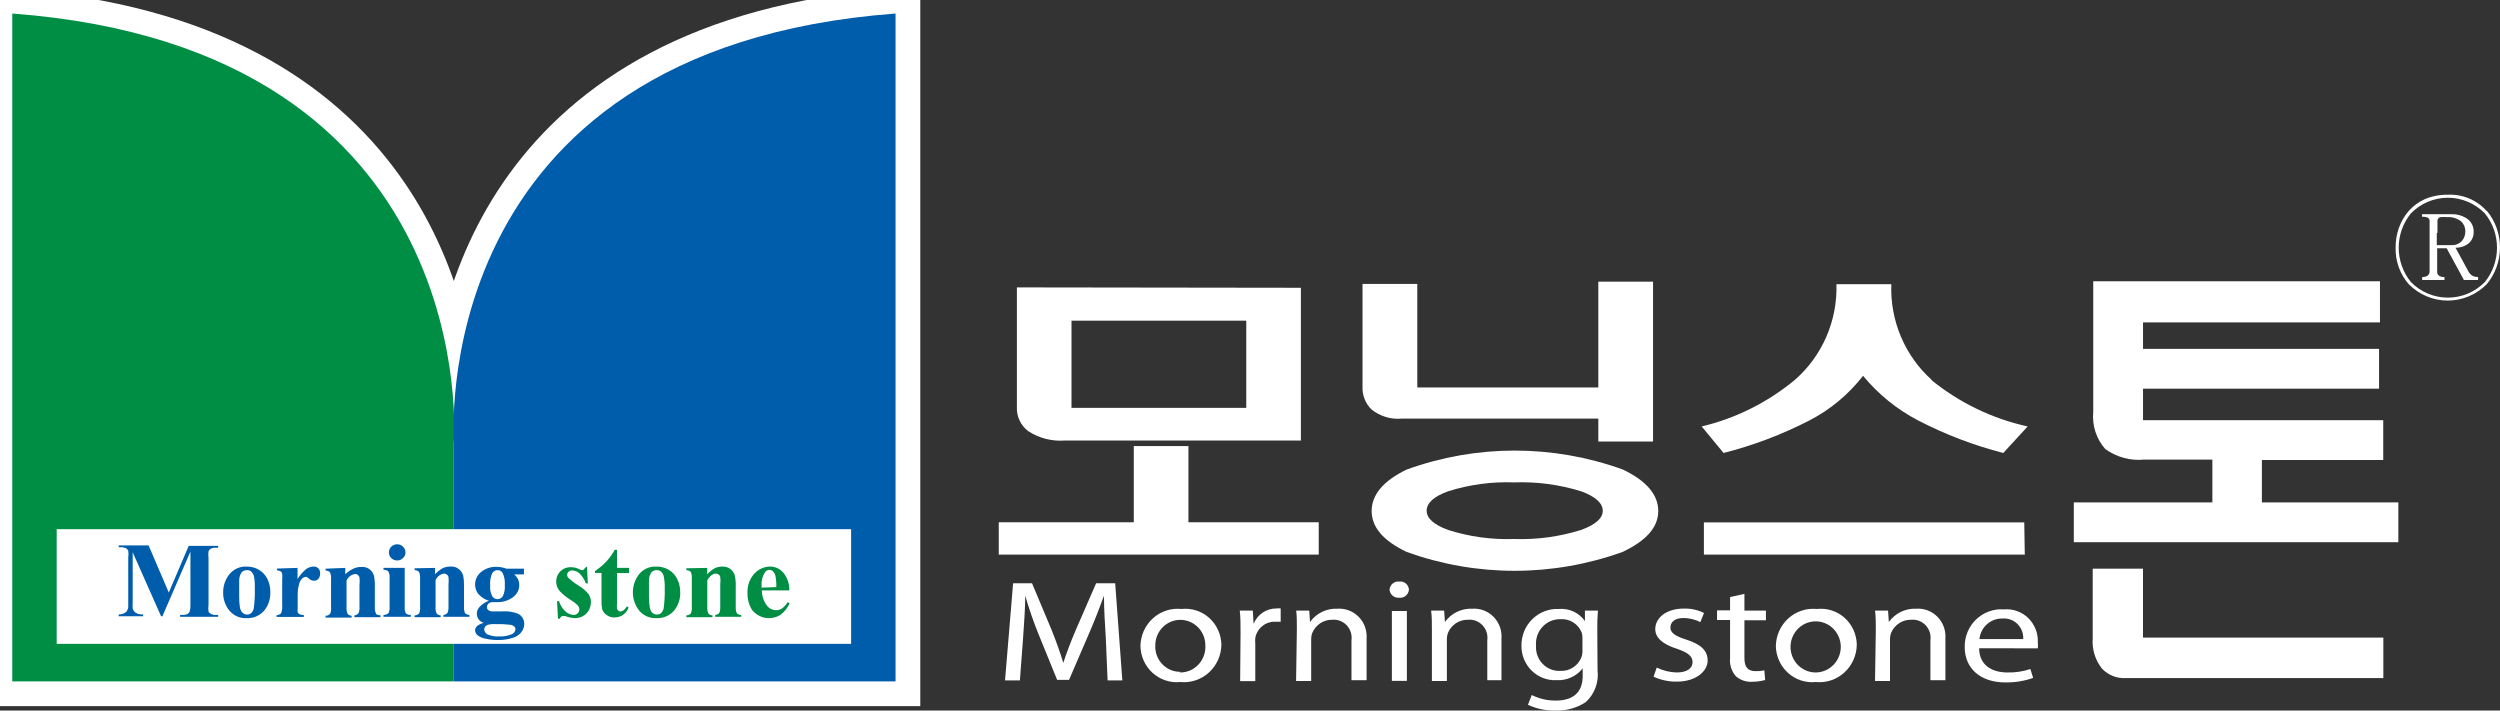 <svg width="95" height="27" viewBox="0 0 95 27" fill="none" xmlns="http://www.w3.org/2000/svg">
<rect x="0" y="0" width="95" height="27" fill="#333333" stroke="none"/>
<g clip-path="url(#clip0_56_4)">
<path d="M17.251 15.641C17.092 12.085 15.349 1.627 0.466 0.529V25.892H34.031V0.509C19.148 1.627 17.409 12.095 17.251 15.621" fill="white"/>
<path d="M17.251 15.641C17.092 12.085 15.349 1.627 0.466 0.529V25.892H34.031V0.509C19.148 1.627 17.39 12.085 17.251 15.641Z" stroke="white" stroke-width="1.88"/>
<path d="M0.466 0.509V25.892H17.246V16.825C17.246 16.825 18.435 1.859 0.466 0.514" fill="#008D44"/>
<path d="M34.031 0.509V25.892H17.251V16.825C17.251 16.825 16.062 1.859 34.031 0.514" fill="#005DAB"/>
<path d="M32.342 20.109H2.154V24.466H32.342V20.109Z" fill="white"/>
<path d="M6.414 22.517L7.171 20.744H8.291V20.814H8.202C8.133 20.809 8.065 20.823 8.003 20.855C7.967 20.877 7.939 20.91 7.924 20.95C7.911 21.034 7.911 21.119 7.924 21.202V22.975C7.911 23.062 7.911 23.151 7.924 23.237C7.944 23.278 7.977 23.31 8.018 23.328C8.074 23.359 8.138 23.373 8.202 23.368H8.291V23.439H6.845V23.368H6.934C7.002 23.371 7.07 23.357 7.132 23.328C7.168 23.306 7.196 23.272 7.211 23.232C7.232 23.148 7.241 23.062 7.236 22.975V20.96L6.171 23.419H6.121L5.042 20.986V22.885C5.037 22.965 5.037 23.046 5.042 23.126C5.063 23.192 5.104 23.249 5.161 23.288C5.245 23.335 5.342 23.356 5.438 23.348V23.419H4.512V23.348C4.571 23.352 4.63 23.341 4.685 23.318C4.733 23.303 4.775 23.275 4.809 23.237C4.84 23.192 4.862 23.14 4.873 23.086C4.873 23.086 4.873 23.006 4.873 22.885V21.182C4.887 21.097 4.887 21.01 4.873 20.925C4.853 20.884 4.82 20.85 4.779 20.829C4.722 20.803 4.659 20.791 4.596 20.794H4.512V20.724H5.646L6.414 22.517Z" fill="#005DAB"/>
<path d="M9.371 21.53C9.534 21.527 9.695 21.568 9.837 21.651C9.978 21.732 10.091 21.855 10.164 22.003C10.238 22.16 10.275 22.333 10.273 22.507C10.28 22.746 10.207 22.981 10.065 23.172C9.983 23.276 9.877 23.359 9.758 23.415C9.638 23.47 9.507 23.495 9.376 23.489C9.251 23.497 9.125 23.475 9.01 23.424C8.895 23.373 8.793 23.295 8.712 23.197C8.558 23.006 8.475 22.765 8.48 22.517C8.476 22.264 8.56 22.018 8.717 21.822C8.797 21.725 8.897 21.648 9.01 21.597C9.124 21.546 9.247 21.523 9.371 21.53ZM9.371 21.666C9.337 21.665 9.303 21.671 9.272 21.684C9.241 21.697 9.212 21.717 9.188 21.741C9.126 21.83 9.092 21.935 9.089 22.043C9.089 22.195 9.089 22.401 9.089 22.668C9.087 22.801 9.095 22.934 9.114 23.066C9.125 23.146 9.159 23.222 9.213 23.283C9.255 23.323 9.311 23.348 9.369 23.353C9.428 23.357 9.486 23.341 9.535 23.308C9.591 23.258 9.629 23.191 9.644 23.116C9.677 22.864 9.69 22.61 9.683 22.356C9.69 22.199 9.678 22.041 9.649 21.887C9.626 21.817 9.585 21.754 9.53 21.706C9.489 21.678 9.44 21.664 9.391 21.666" fill="#005DAB"/>
<path d="M11.307 21.58V22.003C11.396 21.857 11.508 21.728 11.639 21.62C11.721 21.564 11.817 21.532 11.916 21.529C11.95 21.527 11.983 21.532 12.015 21.544C12.046 21.556 12.075 21.575 12.098 21.6C12.122 21.624 12.14 21.654 12.151 21.686C12.163 21.718 12.167 21.752 12.164 21.786C12.167 21.823 12.163 21.861 12.152 21.896C12.141 21.931 12.123 21.964 12.1 21.993C12.079 22.017 12.054 22.036 12.026 22.049C11.998 22.062 11.967 22.069 11.936 22.068C11.869 22.069 11.803 22.044 11.753 21.998L11.659 21.922H11.614C11.572 21.924 11.532 21.94 11.5 21.968C11.442 22.018 11.399 22.085 11.377 22.159C11.334 22.296 11.313 22.439 11.312 22.582V23.121C11.304 23.169 11.304 23.219 11.312 23.267C11.326 23.301 11.353 23.328 11.386 23.343C11.437 23.362 11.491 23.372 11.545 23.373V23.444H10.51V23.373C10.541 23.375 10.572 23.37 10.601 23.358C10.63 23.347 10.656 23.33 10.678 23.308C10.718 23.212 10.733 23.108 10.723 23.005V21.998C10.731 21.929 10.731 21.86 10.723 21.791C10.711 21.759 10.691 21.731 10.663 21.711C10.621 21.687 10.573 21.675 10.525 21.675V21.605L11.307 21.58Z" fill="#005DAB"/>
<path d="M13.12 21.58V21.822C13.211 21.735 13.314 21.664 13.427 21.61C13.518 21.566 13.618 21.543 13.719 21.545C13.829 21.532 13.94 21.559 14.031 21.623C14.123 21.688 14.188 21.783 14.214 21.892C14.24 22.035 14.25 22.18 14.244 22.326V23.051C14.235 23.142 14.25 23.235 14.289 23.318C14.289 23.353 14.368 23.373 14.457 23.383V23.454H13.467V23.383C13.498 23.382 13.528 23.374 13.555 23.359C13.583 23.344 13.607 23.323 13.625 23.298C13.657 23.22 13.669 23.135 13.66 23.051V22.225C13.672 22.129 13.672 22.033 13.66 21.938C13.65 21.9 13.627 21.868 13.595 21.847C13.583 21.835 13.568 21.826 13.552 21.82C13.536 21.814 13.518 21.811 13.501 21.812C13.43 21.82 13.361 21.846 13.303 21.89C13.245 21.933 13.199 21.991 13.169 22.058V23.066C13.161 23.155 13.175 23.245 13.209 23.328C13.229 23.35 13.252 23.367 13.279 23.379C13.305 23.391 13.334 23.398 13.363 23.398V23.469H12.372V23.398C12.405 23.4 12.437 23.394 12.467 23.381C12.497 23.368 12.524 23.348 12.545 23.323C12.579 23.242 12.591 23.153 12.58 23.066V22.013C12.588 21.922 12.575 21.831 12.54 21.746C12.495 21.703 12.434 21.68 12.372 21.681V21.61L13.12 21.58Z" fill="#005DAB"/>
<path d="M15.379 21.58V23.051C15.369 23.139 15.385 23.228 15.423 23.308C15.477 23.35 15.543 23.372 15.611 23.368V23.439H14.571V23.368C14.642 23.37 14.711 23.345 14.764 23.298C14.8 23.221 14.813 23.135 14.804 23.051V21.968C14.815 21.879 14.798 21.789 14.755 21.711C14.703 21.668 14.638 21.647 14.571 21.65V21.58H15.379ZM15.091 20.683C15.133 20.682 15.174 20.689 15.212 20.705C15.25 20.721 15.285 20.744 15.314 20.774C15.345 20.802 15.369 20.836 15.385 20.874C15.401 20.913 15.409 20.954 15.408 20.995C15.409 21.036 15.401 21.076 15.385 21.112C15.368 21.149 15.344 21.181 15.314 21.207C15.285 21.237 15.25 21.26 15.212 21.276C15.174 21.291 15.133 21.299 15.091 21.298C15.008 21.298 14.928 21.266 14.868 21.207C14.84 21.18 14.817 21.147 14.802 21.111C14.786 21.075 14.779 21.035 14.779 20.995C14.778 20.954 14.786 20.913 14.801 20.875C14.817 20.837 14.839 20.803 14.868 20.774C14.928 20.715 15.008 20.683 15.091 20.683Z" fill="#005DAB"/>
<path d="M16.532 21.58V21.822C16.615 21.732 16.71 21.655 16.815 21.595C16.906 21.55 17.006 21.528 17.107 21.529C17.217 21.518 17.327 21.547 17.417 21.611C17.508 21.674 17.573 21.769 17.602 21.877C17.628 22.02 17.637 22.165 17.632 22.31V23.036C17.624 23.127 17.637 23.218 17.672 23.302C17.718 23.344 17.778 23.367 17.84 23.368V23.439H16.849V23.368C16.881 23.367 16.911 23.358 16.938 23.343C16.966 23.329 16.989 23.308 17.008 23.282C17.037 23.204 17.049 23.119 17.043 23.036V22.209C17.052 22.114 17.052 22.018 17.043 21.922C17.031 21.886 17.009 21.854 16.978 21.832C16.951 21.808 16.915 21.795 16.879 21.796C16.808 21.805 16.741 21.832 16.684 21.876C16.626 21.919 16.581 21.977 16.552 22.043V23.051C16.542 23.14 16.556 23.23 16.592 23.313C16.611 23.335 16.635 23.353 16.661 23.365C16.688 23.377 16.716 23.383 16.745 23.383V23.454H15.755V23.383C15.787 23.384 15.82 23.378 15.85 23.364C15.88 23.351 15.906 23.332 15.928 23.308C15.962 23.227 15.974 23.138 15.963 23.051V21.998C15.971 21.907 15.958 21.815 15.923 21.731C15.877 21.689 15.817 21.666 15.755 21.665V21.595L16.532 21.58Z" fill="#005DAB"/>
<path d="M19.261 21.61H19.91V21.827H19.544C19.598 21.878 19.645 21.938 19.682 22.003C19.716 22.074 19.733 22.151 19.732 22.23C19.734 22.354 19.693 22.475 19.618 22.572C19.536 22.673 19.43 22.751 19.311 22.799C19.201 22.849 19.084 22.876 18.964 22.88H18.716C18.66 22.879 18.606 22.899 18.563 22.935C18.544 22.953 18.529 22.975 18.519 22.999C18.508 23.023 18.503 23.049 18.503 23.076C18.504 23.097 18.509 23.119 18.518 23.138C18.527 23.157 18.541 23.174 18.558 23.187C18.612 23.224 18.677 23.24 18.741 23.232H19.098C19.298 23.218 19.5 23.248 19.687 23.323C19.759 23.359 19.819 23.415 19.86 23.484C19.902 23.554 19.922 23.634 19.92 23.716C19.918 23.828 19.88 23.936 19.811 24.023C19.737 24.116 19.64 24.186 19.529 24.224C19.334 24.292 19.13 24.325 18.924 24.32C18.766 24.323 18.608 24.306 18.454 24.27C18.342 24.253 18.237 24.208 18.147 24.139C18.119 24.117 18.097 24.09 18.081 24.058C18.065 24.027 18.055 23.993 18.053 23.957C18.053 23.926 18.06 23.895 18.073 23.867C18.086 23.838 18.104 23.812 18.127 23.791C18.203 23.729 18.293 23.687 18.39 23.67C18.328 23.654 18.271 23.622 18.226 23.576C18.18 23.531 18.148 23.474 18.132 23.411C18.116 23.348 18.116 23.282 18.134 23.22C18.151 23.157 18.185 23.101 18.231 23.056C18.328 22.954 18.447 22.877 18.578 22.829C18.423 22.783 18.285 22.694 18.177 22.572C18.097 22.469 18.053 22.341 18.053 22.209C18.053 22.118 18.074 22.028 18.114 21.946C18.153 21.864 18.21 21.793 18.281 21.736C18.447 21.601 18.657 21.531 18.87 21.54C19.004 21.541 19.136 21.566 19.261 21.615V21.61ZM18.791 23.716C18.697 23.711 18.603 23.723 18.513 23.751C18.48 23.765 18.451 23.789 18.431 23.819C18.411 23.849 18.4 23.885 18.399 23.922C18.403 23.96 18.415 23.997 18.436 24.028C18.457 24.06 18.485 24.086 18.518 24.104C18.663 24.167 18.821 24.195 18.979 24.184C19.131 24.191 19.283 24.165 19.425 24.109C19.47 24.097 19.511 24.07 19.54 24.033C19.57 23.996 19.586 23.95 19.588 23.902C19.588 23.872 19.577 23.844 19.558 23.822C19.512 23.777 19.453 23.749 19.39 23.741C19.191 23.718 18.991 23.71 18.791 23.716V23.716ZM18.91 21.666C18.869 21.665 18.83 21.675 18.794 21.695C18.759 21.714 18.729 21.742 18.706 21.776C18.639 21.926 18.612 22.091 18.627 22.255C18.613 22.394 18.641 22.535 18.706 22.658C18.727 22.691 18.756 22.719 18.789 22.738C18.823 22.758 18.861 22.768 18.9 22.769C18.939 22.768 18.978 22.759 19.014 22.74C19.049 22.722 19.079 22.695 19.103 22.663C19.168 22.532 19.196 22.386 19.182 22.24C19.198 22.075 19.167 21.909 19.093 21.761C19.073 21.73 19.046 21.705 19.014 21.689C18.982 21.672 18.946 21.664 18.91 21.666" fill="#005DAB"/>
<path d="M22.307 21.529L22.337 22.169H22.263C22.21 22.019 22.122 21.884 22.005 21.776C21.931 21.715 21.839 21.68 21.743 21.676C21.716 21.674 21.69 21.679 21.665 21.688C21.641 21.698 21.618 21.712 21.599 21.731C21.584 21.746 21.572 21.763 21.564 21.783C21.555 21.802 21.551 21.823 21.551 21.844C21.551 21.866 21.555 21.887 21.564 21.906C21.572 21.925 21.584 21.943 21.599 21.958C21.711 22.064 21.834 22.159 21.966 22.24C22.116 22.326 22.25 22.439 22.362 22.572C22.422 22.663 22.455 22.77 22.456 22.88C22.454 22.987 22.427 23.092 22.377 23.187C22.324 23.281 22.247 23.36 22.154 23.413C22.054 23.465 21.944 23.49 21.832 23.489C21.708 23.48 21.586 23.453 21.47 23.409H21.386C21.342 23.409 21.302 23.444 21.272 23.509H21.203L21.168 22.844H21.243C21.288 22.996 21.374 23.132 21.49 23.237C21.573 23.314 21.68 23.361 21.792 23.368C21.821 23.369 21.85 23.365 21.878 23.354C21.905 23.344 21.93 23.328 21.951 23.308C21.971 23.29 21.986 23.268 21.997 23.244C22.008 23.22 22.015 23.193 22.015 23.167C22.015 23.105 21.992 23.046 21.951 23C21.869 22.92 21.777 22.851 21.678 22.794C21.533 22.703 21.398 22.595 21.277 22.471C21.185 22.37 21.134 22.237 21.134 22.099C21.134 21.961 21.185 21.828 21.277 21.726C21.333 21.667 21.401 21.62 21.476 21.591C21.552 21.561 21.633 21.549 21.713 21.555C21.818 21.555 21.922 21.581 22.015 21.63C22.042 21.648 22.073 21.658 22.104 21.66C22.123 21.668 22.145 21.668 22.164 21.66C22.191 21.636 22.214 21.607 22.233 21.575L22.307 21.529Z" fill="#008D44"/>
<path d="M23.446 20.895V21.58H23.902V21.776H23.446V22.925C23.438 22.993 23.438 23.063 23.446 23.131C23.454 23.163 23.474 23.19 23.501 23.207C23.52 23.224 23.544 23.235 23.57 23.237C23.659 23.237 23.744 23.172 23.823 23.041L23.887 23.086C23.847 23.198 23.773 23.295 23.677 23.363C23.58 23.43 23.465 23.466 23.347 23.464C23.237 23.466 23.129 23.43 23.04 23.363C22.966 23.31 22.91 23.234 22.882 23.146C22.86 23.025 22.851 22.902 22.857 22.779V21.771H22.609V21.701C22.77 21.594 22.918 21.469 23.05 21.328C23.171 21.195 23.275 21.048 23.362 20.89L23.446 20.895Z" fill="#008D44"/>
<path d="M24.943 21.53C25.106 21.526 25.267 21.568 25.408 21.651C25.549 21.732 25.663 21.855 25.735 22.003C25.811 22.16 25.849 22.332 25.849 22.507C25.857 22.746 25.783 22.981 25.641 23.172C25.559 23.276 25.454 23.359 25.334 23.414C25.214 23.469 25.084 23.495 24.953 23.489C24.826 23.497 24.7 23.475 24.584 23.424C24.468 23.373 24.365 23.296 24.284 23.197C24.132 23.001 24.049 22.759 24.049 22.509C24.049 22.26 24.132 22.017 24.284 21.822C24.363 21.725 24.463 21.648 24.577 21.597C24.69 21.546 24.814 21.523 24.938 21.53H24.943ZM24.938 21.666C24.904 21.665 24.872 21.672 24.841 21.685C24.81 21.698 24.782 21.717 24.759 21.741C24.695 21.828 24.66 21.934 24.66 22.043C24.66 22.195 24.66 22.401 24.66 22.668C24.66 22.801 24.67 22.934 24.69 23.066C24.698 23.147 24.731 23.223 24.784 23.283C24.828 23.323 24.884 23.348 24.943 23.352C25.003 23.357 25.061 23.341 25.111 23.308C25.166 23.257 25.204 23.19 25.22 23.116C25.253 22.864 25.267 22.61 25.26 22.356C25.266 22.198 25.252 22.041 25.22 21.887C25.201 21.815 25.159 21.752 25.101 21.706C25.06 21.678 25.012 21.664 24.962 21.666" fill="#008D44"/>
<path d="M26.873 21.58V21.822C26.956 21.732 27.051 21.655 27.156 21.595C27.247 21.551 27.347 21.528 27.448 21.529C27.56 21.525 27.67 21.558 27.76 21.625C27.841 21.687 27.899 21.776 27.924 21.877C27.954 22.019 27.965 22.165 27.958 22.31V23.036C27.95 23.127 27.963 23.218 27.998 23.303C28.044 23.346 28.104 23.369 28.166 23.368V23.439H27.176V23.368C27.207 23.367 27.238 23.358 27.267 23.344C27.295 23.329 27.32 23.308 27.339 23.282C27.366 23.203 27.376 23.119 27.369 23.036V22.209C27.381 22.114 27.381 22.018 27.369 21.922C27.361 21.886 27.34 21.853 27.309 21.832C27.281 21.808 27.246 21.796 27.21 21.797C27.091 21.797 26.983 21.877 26.878 22.043V23.051C26.87 23.14 26.883 23.23 26.918 23.313C26.938 23.334 26.961 23.352 26.988 23.364C27.014 23.376 27.043 23.383 27.072 23.383V23.454H26.081V23.383C26.114 23.384 26.146 23.378 26.176 23.365C26.206 23.352 26.233 23.332 26.254 23.308C26.285 23.226 26.297 23.138 26.289 23.051V21.998C26.297 21.907 26.284 21.815 26.25 21.731C26.203 21.689 26.143 21.666 26.081 21.666V21.595L26.873 21.58Z" fill="#008D44"/>
<path d="M30.005 22.436H28.95C28.951 22.65 29.023 22.858 29.153 23.026C29.194 23.077 29.246 23.118 29.305 23.146C29.365 23.174 29.429 23.188 29.494 23.187C29.574 23.189 29.652 23.166 29.717 23.121C29.804 23.055 29.878 22.973 29.935 22.88L30.005 22.93C29.927 23.102 29.807 23.251 29.658 23.363C29.487 23.471 29.282 23.512 29.083 23.478C28.884 23.443 28.705 23.336 28.578 23.177C28.459 22.986 28.399 22.763 28.405 22.537C28.398 22.403 28.416 22.269 28.461 22.143C28.505 22.017 28.573 21.901 28.662 21.802C28.739 21.716 28.832 21.648 28.936 21.601C29.041 21.554 29.153 21.53 29.267 21.529C29.36 21.53 29.453 21.55 29.538 21.589C29.623 21.628 29.7 21.685 29.762 21.756C29.919 21.946 30.002 22.188 29.995 22.436H30.005ZM29.499 22.31C29.504 22.163 29.493 22.016 29.465 21.872C29.445 21.801 29.406 21.738 29.351 21.691C29.318 21.666 29.278 21.653 29.237 21.655C29.202 21.655 29.167 21.663 29.137 21.681C29.106 21.699 29.081 21.725 29.064 21.756C28.968 21.905 28.925 22.083 28.94 22.26V22.331L29.499 22.31Z" fill="#008D44"/>
<path d="M42.02 24.234C41.985 23.731 41.951 23.096 41.951 22.638C41.792 23.066 41.619 23.534 41.396 24.043L40.623 25.836H40.172L39.454 24.073C39.265 23.604 39.1 23.124 38.959 22.638V22.638C38.959 23.101 38.914 23.71 38.875 24.275L38.756 25.856H38.191L38.498 22.164H39.217L39.965 23.947C40.148 24.406 40.291 24.809 40.405 25.192C40.524 24.819 40.678 24.416 40.876 23.947L41.653 22.164H42.377L42.649 25.856H42.089L42.02 24.234Z" fill="white"/>
<path d="M44.847 25.917C44.659 25.936 44.468 25.915 44.288 25.855C44.107 25.795 43.941 25.698 43.799 25.57C43.657 25.442 43.543 25.285 43.463 25.11C43.384 24.935 43.341 24.745 43.337 24.552C43.339 24.352 43.383 24.155 43.464 23.973C43.546 23.791 43.664 23.629 43.811 23.496C43.957 23.363 44.13 23.263 44.317 23.202C44.504 23.141 44.702 23.12 44.897 23.141C45.086 23.12 45.278 23.14 45.459 23.198C45.64 23.256 45.808 23.353 45.95 23.481C46.093 23.609 46.208 23.766 46.287 23.942C46.367 24.117 46.41 24.308 46.413 24.501C46.409 24.701 46.366 24.898 46.284 25.08C46.202 25.261 46.084 25.424 45.938 25.557C45.791 25.69 45.619 25.791 45.432 25.852C45.245 25.915 45.048 25.936 44.852 25.917H44.847ZM44.847 25.554C44.978 25.554 45.108 25.527 45.228 25.475C45.348 25.422 45.456 25.345 45.545 25.248C45.635 25.152 45.704 25.037 45.748 24.912C45.793 24.787 45.812 24.654 45.803 24.521C45.803 24.395 45.779 24.269 45.731 24.151C45.683 24.034 45.613 23.927 45.525 23.838C45.437 23.748 45.332 23.677 45.216 23.628C45.101 23.579 44.977 23.554 44.852 23.554C44.728 23.554 44.604 23.579 44.489 23.628C44.373 23.677 44.268 23.748 44.18 23.838C44.092 23.927 44.022 24.034 43.974 24.151C43.926 24.269 43.901 24.395 43.901 24.521C43.895 24.651 43.914 24.781 43.958 24.903C44.003 25.025 44.071 25.137 44.159 25.231C44.247 25.325 44.353 25.4 44.471 25.452C44.588 25.503 44.715 25.529 44.843 25.529L44.847 25.554Z" fill="white"/>
<path d="M47.141 24.033C47.141 23.721 47.141 23.449 47.111 23.202H47.607L47.636 23.706C47.708 23.531 47.829 23.382 47.984 23.277C48.139 23.173 48.322 23.119 48.508 23.121C48.56 23.113 48.614 23.113 48.666 23.121V23.625H48.463C48.285 23.618 48.11 23.676 47.97 23.789C47.831 23.901 47.735 24.061 47.701 24.239C47.693 24.315 47.693 24.391 47.701 24.466V25.882H47.126L47.141 24.033Z" fill="white"/>
<path d="M49.281 23.922C49.281 23.64 49.281 23.419 49.256 23.202H49.751L49.781 23.635C49.9 23.471 50.057 23.338 50.239 23.25C50.42 23.163 50.62 23.122 50.821 23.131C50.97 23.121 51.119 23.143 51.259 23.196C51.398 23.25 51.525 23.333 51.63 23.44C51.736 23.548 51.817 23.677 51.869 23.819C51.92 23.962 51.941 24.114 51.931 24.265V25.847H51.356V24.335C51.37 24.233 51.362 24.129 51.331 24.03C51.301 23.932 51.249 23.841 51.18 23.766C51.11 23.691 51.025 23.632 50.93 23.595C50.836 23.557 50.734 23.542 50.633 23.55C50.47 23.546 50.31 23.591 50.173 23.681C50.036 23.771 49.929 23.901 49.865 24.053C49.839 24.124 49.825 24.199 49.825 24.275V25.877H49.251L49.281 23.922Z" fill="white"/>
<path d="M53.163 22.713C53.12 22.717 53.076 22.713 53.034 22.7C52.992 22.686 52.953 22.665 52.92 22.636C52.886 22.608 52.858 22.573 52.838 22.533C52.818 22.494 52.806 22.45 52.802 22.406C52.805 22.361 52.818 22.317 52.839 22.276C52.86 22.236 52.888 22.201 52.923 22.172C52.958 22.143 52.998 22.122 53.041 22.109C53.084 22.097 53.129 22.093 53.173 22.099C53.217 22.093 53.262 22.097 53.305 22.109C53.347 22.122 53.387 22.143 53.422 22.172C53.456 22.201 53.484 22.236 53.504 22.277C53.525 22.317 53.537 22.361 53.54 22.406C53.536 22.451 53.523 22.495 53.503 22.536C53.482 22.576 53.453 22.611 53.418 22.64C53.384 22.669 53.344 22.69 53.301 22.703C53.258 22.715 53.213 22.719 53.168 22.713H53.163ZM52.891 23.217H53.461V25.872H52.891V23.217Z" fill="white"/>
<path d="M54.412 23.922C54.412 23.64 54.412 23.419 54.382 23.202H54.877L54.907 23.635C55.026 23.471 55.183 23.338 55.365 23.25C55.546 23.163 55.746 23.122 55.947 23.131C56.096 23.121 56.245 23.143 56.385 23.196C56.524 23.25 56.651 23.333 56.756 23.44C56.861 23.548 56.943 23.677 56.995 23.819C57.046 23.962 57.067 24.114 57.056 24.265V25.847H56.517V24.335C56.531 24.233 56.523 24.128 56.492 24.029C56.461 23.93 56.409 23.84 56.339 23.764C56.269 23.689 56.183 23.63 56.088 23.593C55.992 23.556 55.89 23.541 55.788 23.55C55.626 23.546 55.465 23.591 55.328 23.681C55.191 23.771 55.084 23.901 55.021 24.053C54.994 24.124 54.981 24.199 54.981 24.275V25.877H54.412V23.922Z" fill="white"/>
<path d="M60.707 25.469C60.734 25.693 60.708 25.921 60.629 26.132C60.55 26.344 60.423 26.532 60.256 26.683C59.914 26.906 59.513 27.016 59.107 27C58.747 27.009 58.39 26.935 58.062 26.783L58.206 26.41C58.492 26.554 58.808 26.626 59.127 26.622C59.712 26.622 60.142 26.365 60.142 25.69V25.398C60.024 25.547 59.873 25.666 59.7 25.744C59.528 25.822 59.34 25.857 59.152 25.846C58.979 25.855 58.806 25.828 58.644 25.767C58.482 25.705 58.333 25.611 58.208 25.489C58.083 25.368 57.984 25.221 57.916 25.059C57.848 24.897 57.814 24.723 57.815 24.547C57.811 24.358 57.846 24.17 57.916 23.995C57.987 23.82 58.092 23.662 58.226 23.53C58.359 23.398 58.517 23.296 58.691 23.229C58.865 23.162 59.05 23.132 59.236 23.141C59.426 23.124 59.617 23.157 59.791 23.237C59.965 23.317 60.115 23.442 60.227 23.6V23.6V23.202H60.722C60.701 23.443 60.693 23.685 60.697 23.927L60.707 25.469ZM60.133 24.244C60.136 24.173 60.126 24.101 60.103 24.033C60.038 23.874 59.925 23.74 59.782 23.649C59.638 23.559 59.469 23.517 59.301 23.529C59.172 23.526 59.045 23.55 58.926 23.6C58.808 23.651 58.701 23.726 58.613 23.821C58.525 23.916 58.458 24.029 58.416 24.152C58.374 24.276 58.358 24.407 58.369 24.537C58.361 24.663 58.379 24.79 58.422 24.909C58.465 25.029 58.533 25.137 58.621 25.227C58.708 25.318 58.814 25.388 58.93 25.434C59.046 25.48 59.171 25.5 59.296 25.494C59.462 25.502 59.628 25.459 59.77 25.368C59.911 25.278 60.022 25.146 60.088 24.99C60.12 24.909 60.136 24.821 60.133 24.733V24.244Z" fill="white"/>
<path d="M62.955 25.368C63.192 25.483 63.45 25.547 63.713 25.554C64.124 25.554 64.317 25.383 64.317 25.161C64.317 24.94 64.153 24.804 63.737 24.658C63.168 24.481 62.9 24.224 62.9 23.907C62.9 23.479 63.316 23.126 63.985 23.126C64.25 23.118 64.514 23.175 64.753 23.293L64.614 23.64C64.414 23.539 64.194 23.486 63.97 23.484C63.633 23.484 63.475 23.65 63.475 23.847C63.475 24.043 63.653 24.169 64.064 24.3C64.604 24.471 64.891 24.703 64.891 25.101C64.891 25.499 64.456 25.902 63.718 25.902C63.414 25.906 63.113 25.842 62.836 25.715L62.955 25.368Z" fill="white"/>
<path d="M66.288 22.567V23.202H67.105V23.57H66.288V25C66.288 25.328 66.397 25.504 66.714 25.504C66.826 25.508 66.937 25.497 67.046 25.474L67.076 25.841C66.914 25.884 66.748 25.906 66.58 25.907C66.357 25.921 66.137 25.847 65.966 25.7C65.883 25.607 65.82 25.497 65.782 25.377C65.743 25.257 65.73 25.131 65.743 25.005V23.559H65.248V23.192H65.743V22.688L66.288 22.567Z" fill="white"/>
<path d="M68.993 25.917C68.804 25.936 68.614 25.915 68.433 25.855C68.253 25.795 68.086 25.698 67.945 25.57C67.803 25.442 67.688 25.285 67.609 25.11C67.529 24.935 67.486 24.745 67.482 24.552C67.486 24.352 67.529 24.155 67.611 23.974C67.693 23.793 67.811 23.631 67.958 23.498C68.104 23.365 68.276 23.265 68.463 23.204C68.65 23.142 68.847 23.121 69.043 23.141C69.232 23.12 69.424 23.138 69.605 23.197C69.787 23.255 69.954 23.351 70.097 23.479C70.24 23.607 70.355 23.765 70.434 23.941C70.514 24.117 70.556 24.308 70.558 24.502C70.555 24.701 70.511 24.898 70.429 25.08C70.348 25.262 70.23 25.424 70.083 25.557C69.936 25.69 69.764 25.791 69.578 25.853C69.391 25.915 69.194 25.936 68.998 25.917H68.993ZM68.993 25.554C69.124 25.554 69.252 25.526 69.372 25.474C69.492 25.421 69.6 25.343 69.689 25.247C69.779 25.15 69.848 25.036 69.892 24.912C69.937 24.787 69.956 24.654 69.949 24.522C69.937 24.334 69.872 24.154 69.762 24.003C69.652 23.852 69.501 23.737 69.327 23.671C69.154 23.606 68.966 23.593 68.785 23.634C68.605 23.676 68.44 23.769 68.311 23.904C68.182 24.038 68.094 24.208 68.057 24.393C68.021 24.577 68.039 24.768 68.107 24.943C68.176 25.118 68.293 25.269 68.444 25.377C68.595 25.485 68.773 25.547 68.958 25.554H68.993Z" fill="white"/>
<path d="M71.281 23.922C71.281 23.64 71.281 23.419 71.251 23.202H71.746L71.776 23.635C71.895 23.471 72.052 23.338 72.234 23.25C72.415 23.163 72.615 23.122 72.816 23.131C72.965 23.121 73.114 23.143 73.254 23.196C73.393 23.25 73.52 23.333 73.625 23.44C73.731 23.548 73.812 23.677 73.864 23.819C73.915 23.962 73.936 24.114 73.925 24.265V25.847H73.356V24.335C73.37 24.233 73.362 24.128 73.331 24.029C73.3 23.93 73.248 23.84 73.178 23.764C73.108 23.689 73.022 23.63 72.927 23.593C72.832 23.556 72.73 23.541 72.628 23.55C72.465 23.546 72.305 23.591 72.168 23.681C72.031 23.771 71.924 23.901 71.86 24.053C71.834 24.124 71.82 24.199 71.82 24.275V25.877H71.251L71.281 23.922Z" fill="white"/>
<path d="M75.208 24.633C75.208 25.282 75.704 25.554 76.283 25.554C76.579 25.561 76.874 25.517 77.155 25.423L77.259 25.761C76.92 25.88 76.563 25.938 76.204 25.932C75.243 25.932 74.659 25.388 74.659 24.592C74.655 24.396 74.691 24.201 74.765 24.02C74.839 23.839 74.95 23.676 75.09 23.541C75.23 23.406 75.396 23.302 75.577 23.236C75.759 23.169 75.952 23.142 76.144 23.157C76.312 23.141 76.482 23.161 76.642 23.218C76.801 23.274 76.947 23.364 77.07 23.483C77.192 23.601 77.288 23.744 77.352 23.904C77.415 24.063 77.444 24.234 77.437 24.406C77.446 24.483 77.446 24.561 77.437 24.637L75.208 24.633ZM76.882 24.285C76.888 24.179 76.872 24.073 76.834 23.974C76.796 23.875 76.738 23.786 76.664 23.712C76.589 23.638 76.5 23.581 76.401 23.545C76.303 23.509 76.199 23.495 76.095 23.504C75.879 23.498 75.668 23.575 75.506 23.72C75.343 23.864 75.241 24.066 75.218 24.285H76.882Z" fill="white"/>
<path d="M94.5 8.009C94.823 8.399 95 8.893 95 9.402C95 9.912 94.823 10.405 94.5 10.795C94.305 10.994 94.073 11.151 93.818 11.259C93.563 11.366 93.29 11.422 93.014 11.422C92.738 11.422 92.465 11.366 92.21 11.259C91.955 11.151 91.723 10.994 91.528 10.795C91.198 10.415 91.021 9.922 91.033 9.415C91.031 9.163 91.071 8.913 91.152 8.674C91.236 8.437 91.362 8.216 91.523 8.025C91.697 7.829 91.91 7.672 92.147 7.566C92.422 7.451 92.717 7.395 93.014 7.4C93.292 7.386 93.569 7.434 93.826 7.542C94.083 7.65 94.313 7.815 94.5 8.025V8.009ZM91.617 8.105C91.316 8.472 91.151 8.935 91.151 9.412C91.151 9.89 91.316 10.353 91.617 10.72C91.801 10.907 92.02 11.056 92.26 11.157C92.501 11.258 92.758 11.31 93.019 11.31C93.279 11.31 93.537 11.258 93.778 11.157C94.018 11.056 94.237 10.907 94.421 10.72C94.722 10.353 94.886 9.89 94.886 9.412C94.886 8.935 94.722 8.472 94.421 8.105C94.237 7.918 94.018 7.769 93.778 7.668C93.537 7.566 93.279 7.514 93.019 7.514C92.758 7.514 92.501 7.566 92.26 7.668C92.02 7.769 91.801 7.918 91.617 8.105V8.105ZM92.033 8.14H93.192C93.366 8.139 93.537 8.184 93.688 8.271C93.784 8.322 93.865 8.399 93.92 8.495C93.976 8.59 94.003 8.7 93.999 8.81C94.003 8.913 93.978 9.015 93.927 9.104C93.876 9.193 93.802 9.266 93.712 9.314C93.589 9.381 93.451 9.416 93.311 9.415L93.806 10.327C93.845 10.395 93.902 10.451 93.97 10.488C94.032 10.515 94.1 10.529 94.168 10.528V10.639H93.628L92.974 9.435H92.613V10.327C92.61 10.358 92.616 10.389 92.63 10.416C92.644 10.444 92.666 10.467 92.692 10.483C92.752 10.517 92.821 10.532 92.89 10.528V10.639H92.043V10.528C92.114 10.531 92.185 10.514 92.246 10.478C92.272 10.458 92.294 10.432 92.307 10.402C92.321 10.373 92.328 10.339 92.325 10.306V8.417C92.33 8.387 92.324 8.356 92.31 8.329C92.296 8.302 92.273 8.28 92.246 8.266C92.18 8.243 92.109 8.232 92.038 8.236V8.13L92.033 8.14ZM92.598 8.861C92.598 9.163 92.598 9.314 92.598 9.314H93.167C93.241 9.318 93.314 9.304 93.381 9.276C93.449 9.247 93.51 9.203 93.559 9.148C93.641 9.048 93.685 8.921 93.683 8.79C93.684 8.722 93.671 8.654 93.645 8.591C93.62 8.528 93.582 8.47 93.534 8.422C93.379 8.297 93.182 8.236 92.984 8.251C92.9 8.243 92.816 8.243 92.732 8.251C92.699 8.258 92.671 8.277 92.651 8.304C92.631 8.331 92.621 8.364 92.623 8.397C92.623 8.397 92.623 8.548 92.623 8.846" fill="white"/>
<path d="M43.084 19.847V16.951H45.16V19.847H50.112V21.076H37.953V19.847H43.084ZM49.434 10.936V16.739H40.469C39.98 16.778 39.491 16.655 39.077 16.386C38.934 16.28 38.819 16.14 38.743 15.977C38.667 15.814 38.632 15.634 38.642 15.454V10.921L49.434 10.936ZM40.717 15.5H47.358V12.185H40.717V15.5Z" fill="white"/>
<path d="M60.736 10.704H62.816V16.779H60.736V15.908H53.257C52.848 15.943 52.441 15.819 52.118 15.56C52.001 15.447 51.91 15.309 51.851 15.155C51.792 15.002 51.767 14.838 51.776 14.674V10.79H53.857V14.724H60.736V10.704ZM61.667 17.842C62.564 18.27 63.014 18.799 63.014 19.419C63.014 20.038 62.554 20.552 61.653 20.975C59.001 21.929 56.107 21.929 53.456 20.975C52.564 20.552 52.123 20.033 52.123 19.419C52.123 18.804 52.564 18.27 53.456 17.842C56.111 16.882 59.011 16.882 61.667 17.842V17.842ZM55.031 18.668C54.486 18.866 54.213 19.113 54.213 19.409C54.213 19.696 54.486 19.938 55.031 20.139C55.839 20.396 56.685 20.512 57.532 20.482C58.393 20.512 59.254 20.397 60.078 20.139C60.627 19.938 60.905 19.696 60.905 19.409C60.905 19.122 60.627 18.865 60.078 18.668C59.253 18.413 58.393 18.299 57.532 18.331C56.685 18.299 55.84 18.413 55.031 18.668" fill="white"/>
<path d="M73.381 14.432C74.453 15.304 75.709 15.911 77.051 16.205L76.125 17.213C75.005 16.925 73.92 16.511 72.891 15.978C72.088 15.56 71.376 14.983 70.796 14.281C70.244 14.99 69.548 15.57 68.755 15.978C67.718 16.512 66.624 16.926 65.496 17.213L64.664 16.205C65.968 15.895 67.185 15.285 68.22 14.422C68.729 13.974 69.133 13.417 69.404 12.79C69.675 12.164 69.805 11.484 69.785 10.8H71.87C71.845 11.483 71.969 12.163 72.234 12.791C72.498 13.419 72.897 13.98 73.401 14.432H73.381ZM76.942 21.076H64.748V19.852H76.922L76.942 21.076Z" fill="white"/>
<path d="M81.434 21.61H79.523V24.25C79.49 24.67 79.618 25.087 79.879 25.413C79.999 25.537 80.144 25.633 80.304 25.694C80.464 25.755 80.635 25.779 80.805 25.766H90.567V24.23H81.434V21.61Z" fill="white"/>
<path d="M85.952 17.48H90.563V15.968H81.435V14.769H90.404V13.258H81.435V12.251H90.439V10.689H79.543V15.651C79.519 15.905 79.547 16.162 79.625 16.405C79.704 16.648 79.831 16.871 79.998 17.061C80.43 17.374 80.957 17.517 81.484 17.464H84.07V19.091H78.805V20.603H91.137V19.091H85.952V17.48Z" fill="white"/>
</g>
<defs>
<clipPath id="clip0_56_4">
<rect width="95" height="27" fill="white"/>
</clipPath>
</defs>
</svg>
